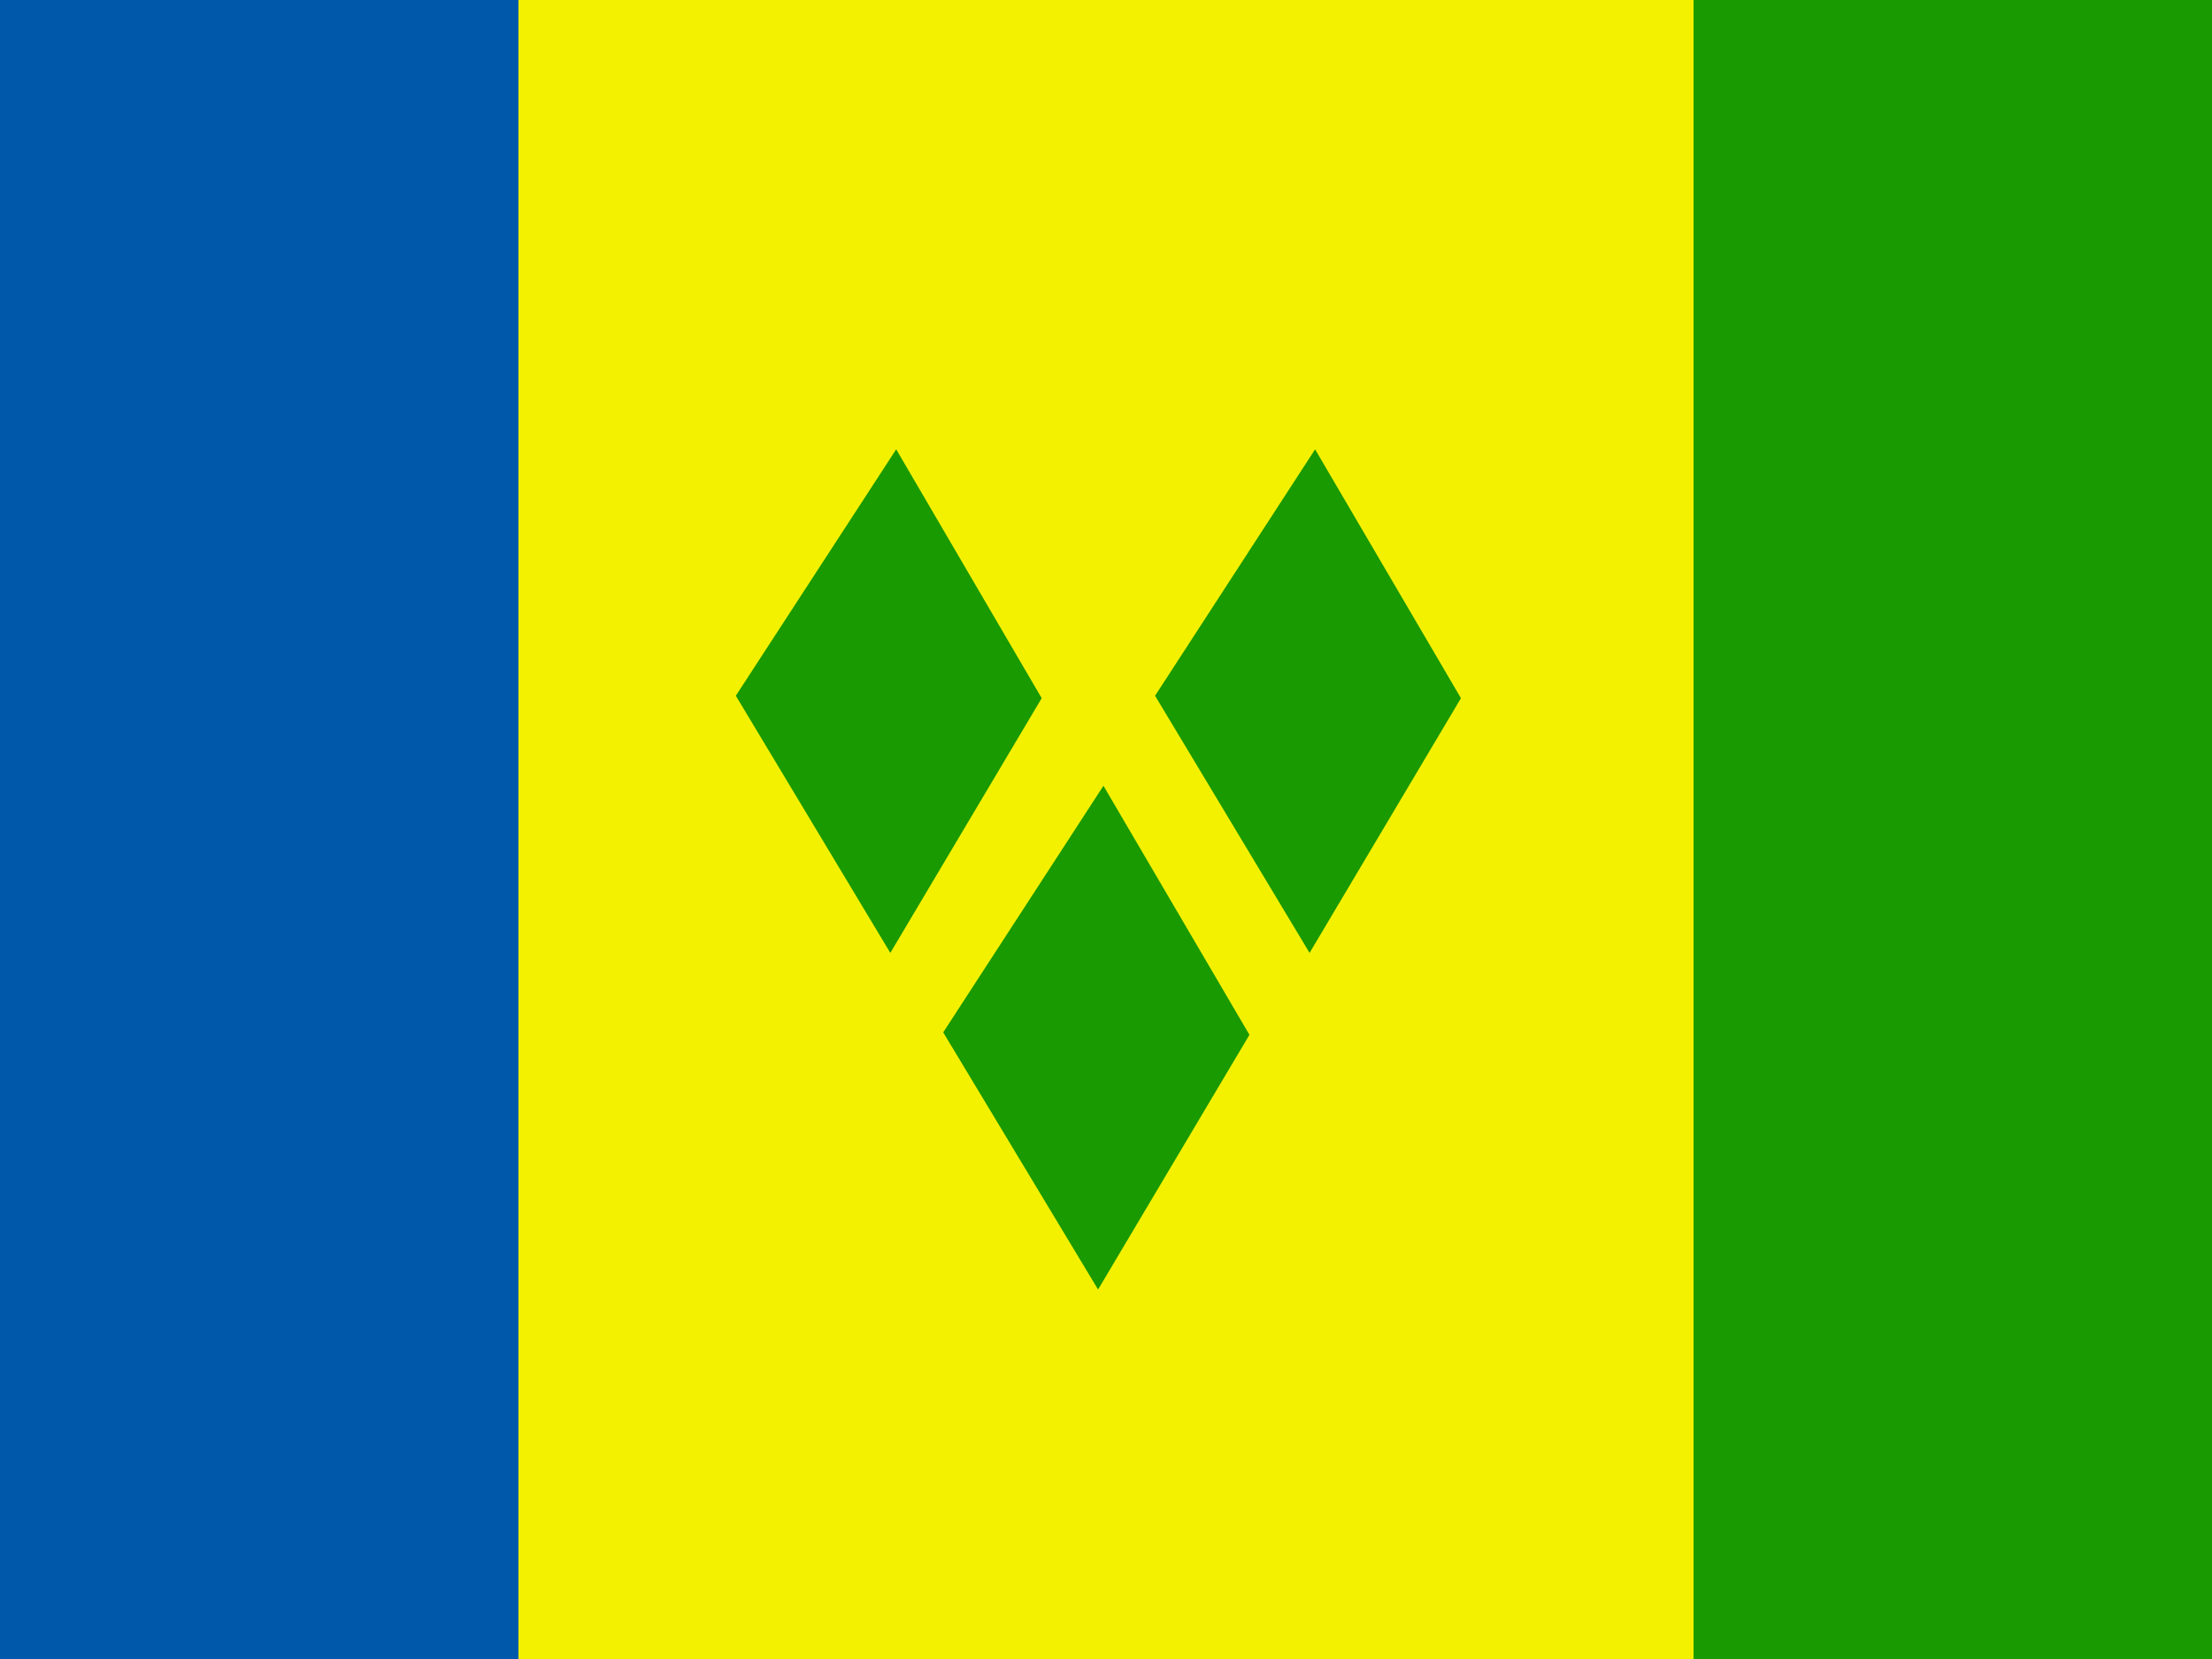 <svg width="60" height="45" viewBox="0 0 60 45" fill="none" xmlns="http://www.w3.org/2000/svg">
<g clip-path="url(#clip0_2714_19660)">
<path fill-rule="evenodd" clip-rule="evenodd" d="M0 0H60V45H0V0Z" fill="#F4F100"/>
<path fill-rule="evenodd" clip-rule="evenodd" d="M45.938 0H60V45H45.938V0Z" fill="#199A00"/>
<path fill-rule="evenodd" clip-rule="evenodd" d="M0 0H14.062V45H0V0Z" fill="#0058AA"/>
<path fill-rule="evenodd" clip-rule="evenodd" d="M24.309 12.188L19.959 18.872L24.15 25.847L28.256 18.938L24.309 12.188ZM35.672 12.188L31.331 18.872L35.522 25.847L39.628 18.938L35.672 12.188ZM29.934 21.309L25.584 28.003L29.785 34.978L33.891 28.069L29.934 21.319V21.309Z" fill="#199A00"/>
</g>
<defs>
<clipPath id="clip0_2714_19660">
<rect width="60" height="45" fill="white"/>
</clipPath>
</defs>
</svg>
